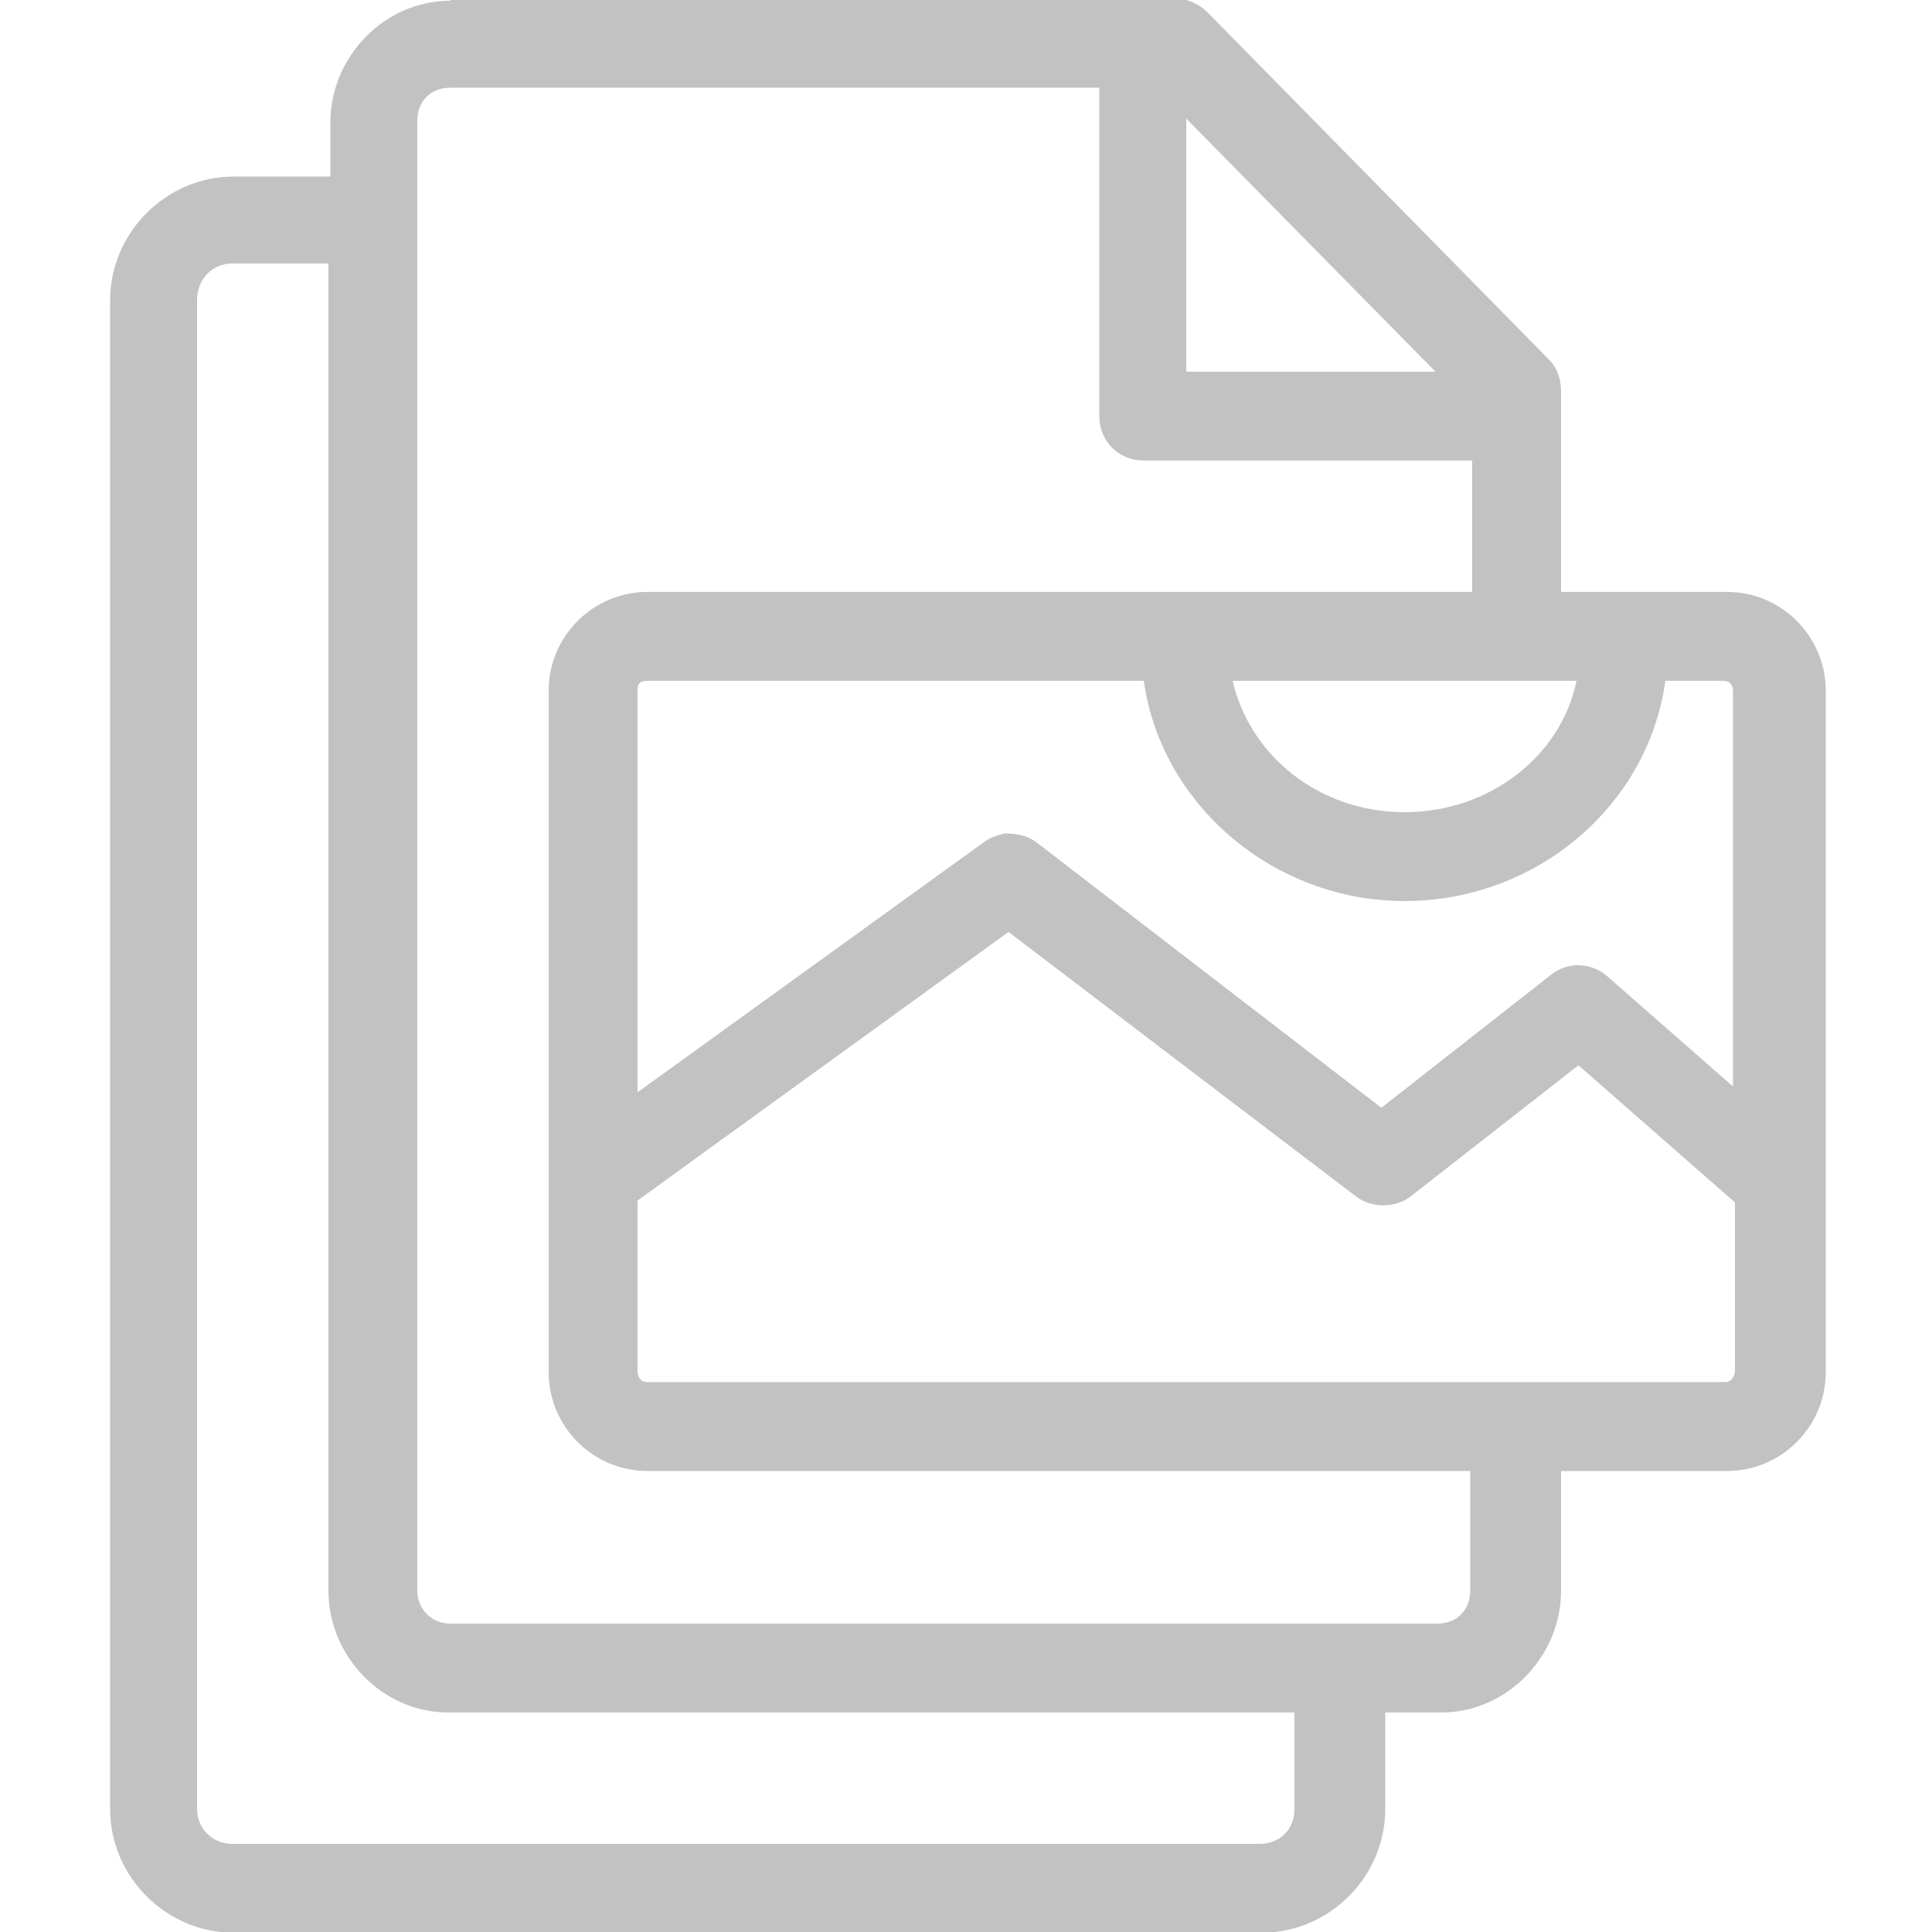 <?xml version="1.0" encoding="utf-8"?>
<!-- Generator: Adobe Illustrator 21.1.0, SVG Export Plug-In . SVG Version: 6.00 Build 0)  -->
<svg version="1.1" id="Layer_1" xmlns="http://www.w3.org/2000/svg" xmlns:xlink="http://www.w3.org/1999/xlink" x="0px" y="0px"
	 viewBox="0 0 100 100" enable-background="new 0 0 100 100" xml:space="preserve">
<g transform="translate(0,-952.362)">
	<path fill="#C2C2C2" d="M23.3,952.4c-3.4,0-6.2,2.9-6.2,6.3v2.8h-5c-3.5,0-6.4,2.9-6.4,6.4v78.1c0,3.5,2.9,6.4,6.4,6.4h53.2
		c3.5,0,6.4-2.9,6.4-6.4v-5h2.9c3.4,0,6.2-2.9,6.2-6.3v-6.2h8.6c2.8,0,5.1-2.3,5.1-5.1v-35.3c0-2.8-2.3-5.1-5.1-5.1h-8.6v-10.4
		c0-0.6-0.2-1.2-0.6-1.6l-17.7-18c-0.4-0.4-1-0.7-1.6-0.7H23.3z M23.3,956.9h33.6v17c0,1.3,1,2.3,2.3,2.3h17v6.8H33.5
		c-2.8,0-5.1,2.3-5.1,5.1v35.3c0,2.8,2.3,5.1,5.1,5.1h42.6v6.2c0,1-0.7,1.7-1.7,1.7H23.3c-0.9,0-1.7-0.7-1.7-1.7v-76.1
		C21.6,957.6,22.3,956.9,23.3,956.9z M61.4,958.5l12.9,13.1H61.4V958.5z M12,966h5v68.7c0,3.4,2.8,6.3,6.2,6.3H67v5
		c0,1.1-0.8,1.8-1.8,1.8H12c-1,0-1.8-0.8-1.8-1.8v-78.1C10.2,966.8,11,966,12,966z M33.5,987.6h25.7c0.9,6.4,6.7,11.4,13.5,11.4
		c6.8,0,12.6-4.9,13.5-11.4h3c0.3,0,0.5,0.2,0.5,0.5v20.5l-6.5-5.7c-0.8-0.7-2-0.8-2.9-0.1l-8.8,6.9L53.7,996
		c-0.5-0.4-1.1-0.5-1.7-0.5c-0.4,0.1-0.7,0.2-1,0.4l-18,13v-20.9C33,987.8,33.1,987.6,33.5,987.6z M63.8,987.6h17.8
		c-0.8,3.9-4.5,6.8-8.9,6.8C68.3,994.4,64.7,991.5,63.8,987.6z M52.2,1000.6l18,13.7c0.8,0.6,2,0.6,2.8,0l8.7-6.8l8.1,7.1v8.7
		c0,0.3-0.2,0.6-0.5,0.6H33.5c-0.3,0-0.5-0.2-0.5-0.6v-8.8L52.2,1000.6z"/>
</g>
</svg>
